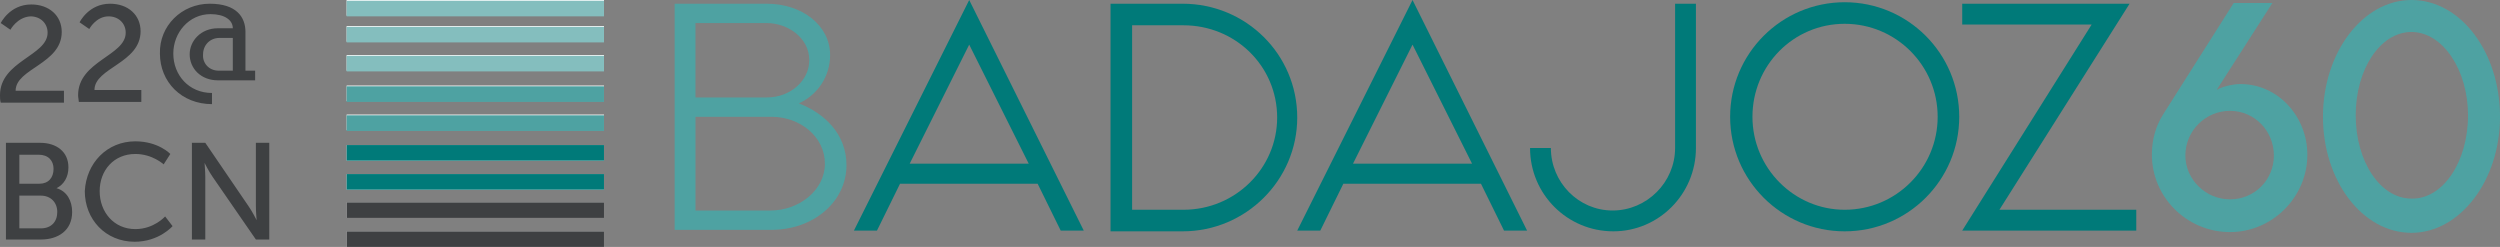<svg xmlns="http://www.w3.org/2000/svg" xmlns:xlink="http://www.w3.org/1999/xlink" id="Layer_1" x="0px" y="0px" viewBox="0 0 336.1 33.2" style="enable-background:new 0 0 336.1 33.2;" xml:space="preserve"><rect x="0" y="0" width="336.1" height="33.2" fill="#808080" stroke="none"/> <style type="text/css"> .st0{fill:#4EA2A2;} .st1{fill:#007A79;} .st2{fill:#3E4042;} .st3{fill:#FFFFFF;} .st4{fill:#84BEBE;} </style> <path class="st0" d="M93.5,28.3h10.1c3.8,0,7.3-2.7,7.3-6.3c0-3.6-3.3-6.3-7.2-6.3H93.5V28.3z M103.1,13.1c3.2,0,5.7-2.3,5.7-5 c0-3.1-3-5-5.7-5h-9.6v10H103.1z M90.7,0.5h12.4c4.7,0,8.5,2.9,8.5,6.9c0,2.8-1.6,5.3-4.2,6.5c3.4,1.3,6.4,4.1,6.4,8.3 c0,4.9-4.4,8.7-10.1,8.7h-13V0.5z"></path> <path class="st1" d="M130.3,6l8,16h-16L130.3,6z M130.3,0l-15.5,31h3.1l3.1-6.3h18.5l3.1,6.3h3.1L130.3,0z"></path> <path class="st1" d="M152.2,3.3v24.9h6.9c7,0,12.6-5.6,12.6-12.4c0-6.9-5.6-12.4-12.6-12.4H152.2z M159,0.5 c8.5,0,15.4,6.8,15.4,15.3c0,8.4-6.9,15.3-15.4,15.3h-9.7V0.5H159z"></path> <path class="st1" d="M189.9,6l8,16h-16L189.9,6z M189.9,0l-15.5,31h3.1l3.1-6.3h18.5l3.1,6.3h3.1L189.9,0z"></path> <path class="st1" d="M216.8,28.3c4.6,0,8.4-3.8,8.4-8.4V0.5h2.8v19.4c0,6.2-5,11.2-11.1,11.2c-6.2,0-11.2-5-11.2-11.2l2.8,0 C208.5,24.5,212.2,28.3,216.8,28.3"></path> <path class="st1" d="M235.6,15.7c0,6.9,5.6,12.5,12.4,12.5c6.9,0,12.5-5.6,12.5-12.5c0-6.9-5.6-12.5-12.5-12.5 C241.1,3.2,235.6,8.8,235.6,15.7 M263.4,15.7c0,8.5-6.9,15.4-15.4,15.4c-8.5,0-15.4-6.9-15.4-15.4c0-8.5,6.9-15.4,15.4-15.4 C256.5,0.3,263.4,7.2,263.4,15.7"></path> <polygon class="st1" points="263.8,0.5 263.8,3.3 281.2,3.3 263.8,31 287.2,31 287.2,28.2 268.8,28.2 286.3,0.5 "></polygon> <path class="st0" d="M299.8,26.8c3.3,0,5.9-2.6,5.9-5.9c0-3.3-2.6-6-5.9-6s-6,2.7-6,6C293.8,24.1,296.5,26.8,299.8,26.8 M298,12.1 c0.8-0.5,2.3-0.8,3.2-0.8c5.1,0,9,4.4,9,9.5c0,5.7-4.7,10.4-10.4,10.4c-5.8,0-10.5-4.7-10.5-10.4c0-2,0.5-3.8,1.5-5.4l9.5-15h5.2 L298,12.1z"></path> <path class="st0" d="M331.8,15.5c0-6.1-3.4-11.2-7.6-11.2c-4.2,0-7.5,5-7.5,11.2c0,6.2,3.3,11.2,7.5,11.2 C328.4,26.8,331.8,21.8,331.8,15.5 M336.1,15.7c0,8.6-5.4,15.6-11.9,15.6c-6.6,0-11.9-7-11.9-15.6C312.3,7,317.7,0,324.2,0 C330.8,0,336.1,7,336.1,15.7"></path> <path class="st2" d="M0,12.8c0-4.6,6.4-5.3,6.4-8.4c0-1.3-1-2.2-2.3-2.2C2.3,2.3,1.4,4,1.4,4L0.1,3.1c0,0,1.2-2.5,4.1-2.5 c2.4,0,4.1,1.5,4.1,3.7c0,4.3-6.2,4.9-6.2,7.9h6.5v1.6H0.1C0,13.5,0,13.1,0,12.8 M10.5,12.8c0-4.6,6.4-5.3,6.4-8.4 c0-1.3-1-2.2-2.3-2.2c-1.7,0-2.6,1.7-2.6,1.7l-1.3-0.9c0,0,1.2-2.5,4.1-2.5c2.4,0,4.1,1.5,4.1,3.7c0,4.3-6.2,4.9-6.2,7.9H19v1.6 h-8.4C10.6,13.5,10.5,13.1,10.5,12.8 M28.2,0.5c3.6,0,4.8,1.8,4.8,3.8v5.2h1.3v1.3h-5c-2.3,0-3.8-1.6-3.8-3.5c0-1.8,1.5-3.5,3.8-3.5 h2c0-1.1-1.1-1.9-3-1.9c-2.9,0-5,2.5-5,5.3c0,2.9,2.1,5.3,5.2,5.3v1.5c-4.1,0-7-3-7-6.8C21.4,3.5,24.4,0.5,28.2,0.5 M29.4,9.5h1.9 V5.1h-1.8c-1.3,0-2.2,1-2.2,2.2C27.2,8.5,28.1,9.5,29.4,9.5"></path> <path class="st2" d="M0.8,19.2h4.6c2.2,0,3.8,1.2,3.8,3.3c0,1.3-0.6,2.3-1.6,2.8v0c1.4,0.4,2.1,1.7,2.1,3.2c0,2.5-1.9,3.7-4.2,3.7 H0.8V19.2z M5.3,24.7c1.2,0,1.9-0.8,1.9-2c0-1.1-0.7-1.9-2-1.9H2.6v3.9H5.3z M5.5,30.7c1.4,0,2.2-0.9,2.2-2.2s-0.9-2.2-2.2-2.2H2.6 v4.4H5.5z"></path> <path class="st2" d="M18.2,19c3.1,0,4.7,1.7,4.7,1.7L22,22.1c0,0-1.5-1.4-3.8-1.4c-2.9,0-4.8,2.2-4.8,5c0,2.8,1.9,5.1,4.8,5.1 c2.5,0,4-1.7,4-1.7l1,1.3c0,0-1.8,2.1-5.1,2.1c-3.9,0-6.7-3-6.7-6.8C11.6,21.9,14.4,19,18.2,19"></path> <path class="st2" d="M25.8,19.2h1.8l5.8,8.5c0.5,0.7,1.1,1.9,1.1,1.9h0c0,0-0.1-1.2-0.1-1.9v-8.5h1.8v13h-1.8l-5.8-8.4 c-0.5-0.7-1.1-1.9-1.1-1.9h0c0,0,0.1,1.2,0.1,1.9v8.4h-1.8V19.2z"></path> <rect x="46.6" y="19.5" class="st3" width="34.6" height="2.1"></rect> <rect x="46.6" y="23.4" class="st3" width="34.6" height="2.1"></rect> <rect x="46.6" y="11.5" class="st3" width="34.6" height="2.1"></rect> <rect x="46.6" y="15.4" class="st3" width="34.6" height="2.1"></rect> <rect x="46.6" y="27.2" class="st3" width="34.6" height="2.1"></rect> <rect x="46.6" y="31.1" class="st3" width="34.6" height="2.1"></rect> <rect x="46.6" y="0" class="st3" width="34.6" height="2.1"></rect> <rect x="46.6" y="3.5" class="st3" width="34.6" height="2.1"></rect> <rect x="46.6" y="7.4" class="st3" width="34.6" height="2.1"></rect> <rect x="46.6" y="19.5" class="st1" width="34.6" height="2.1"></rect> <rect x="46.6" y="23.4" class="st1" width="34.6" height="2.1"></rect> <rect x="46.6" y="11.6" class="st0" width="34.6" height="2.1"></rect> <rect x="46.6" y="15.5" class="st0" width="34.6" height="2.1"></rect> <rect x="46.6" y="27.2" class="st2" width="34.6" height="2.1"></rect> <rect x="46.6" y="31.1" class="st2" width="34.6" height="2.1"></rect> <rect x="46.6" y="0.1" class="st4" width="34.6" height="2.1"></rect> <rect x="46.6" y="3.6" class="st4" width="34.6" height="2.1"></rect> <rect x="46.6" y="7.5" class="st4" width="34.6" height="2.1"></rect> </svg>